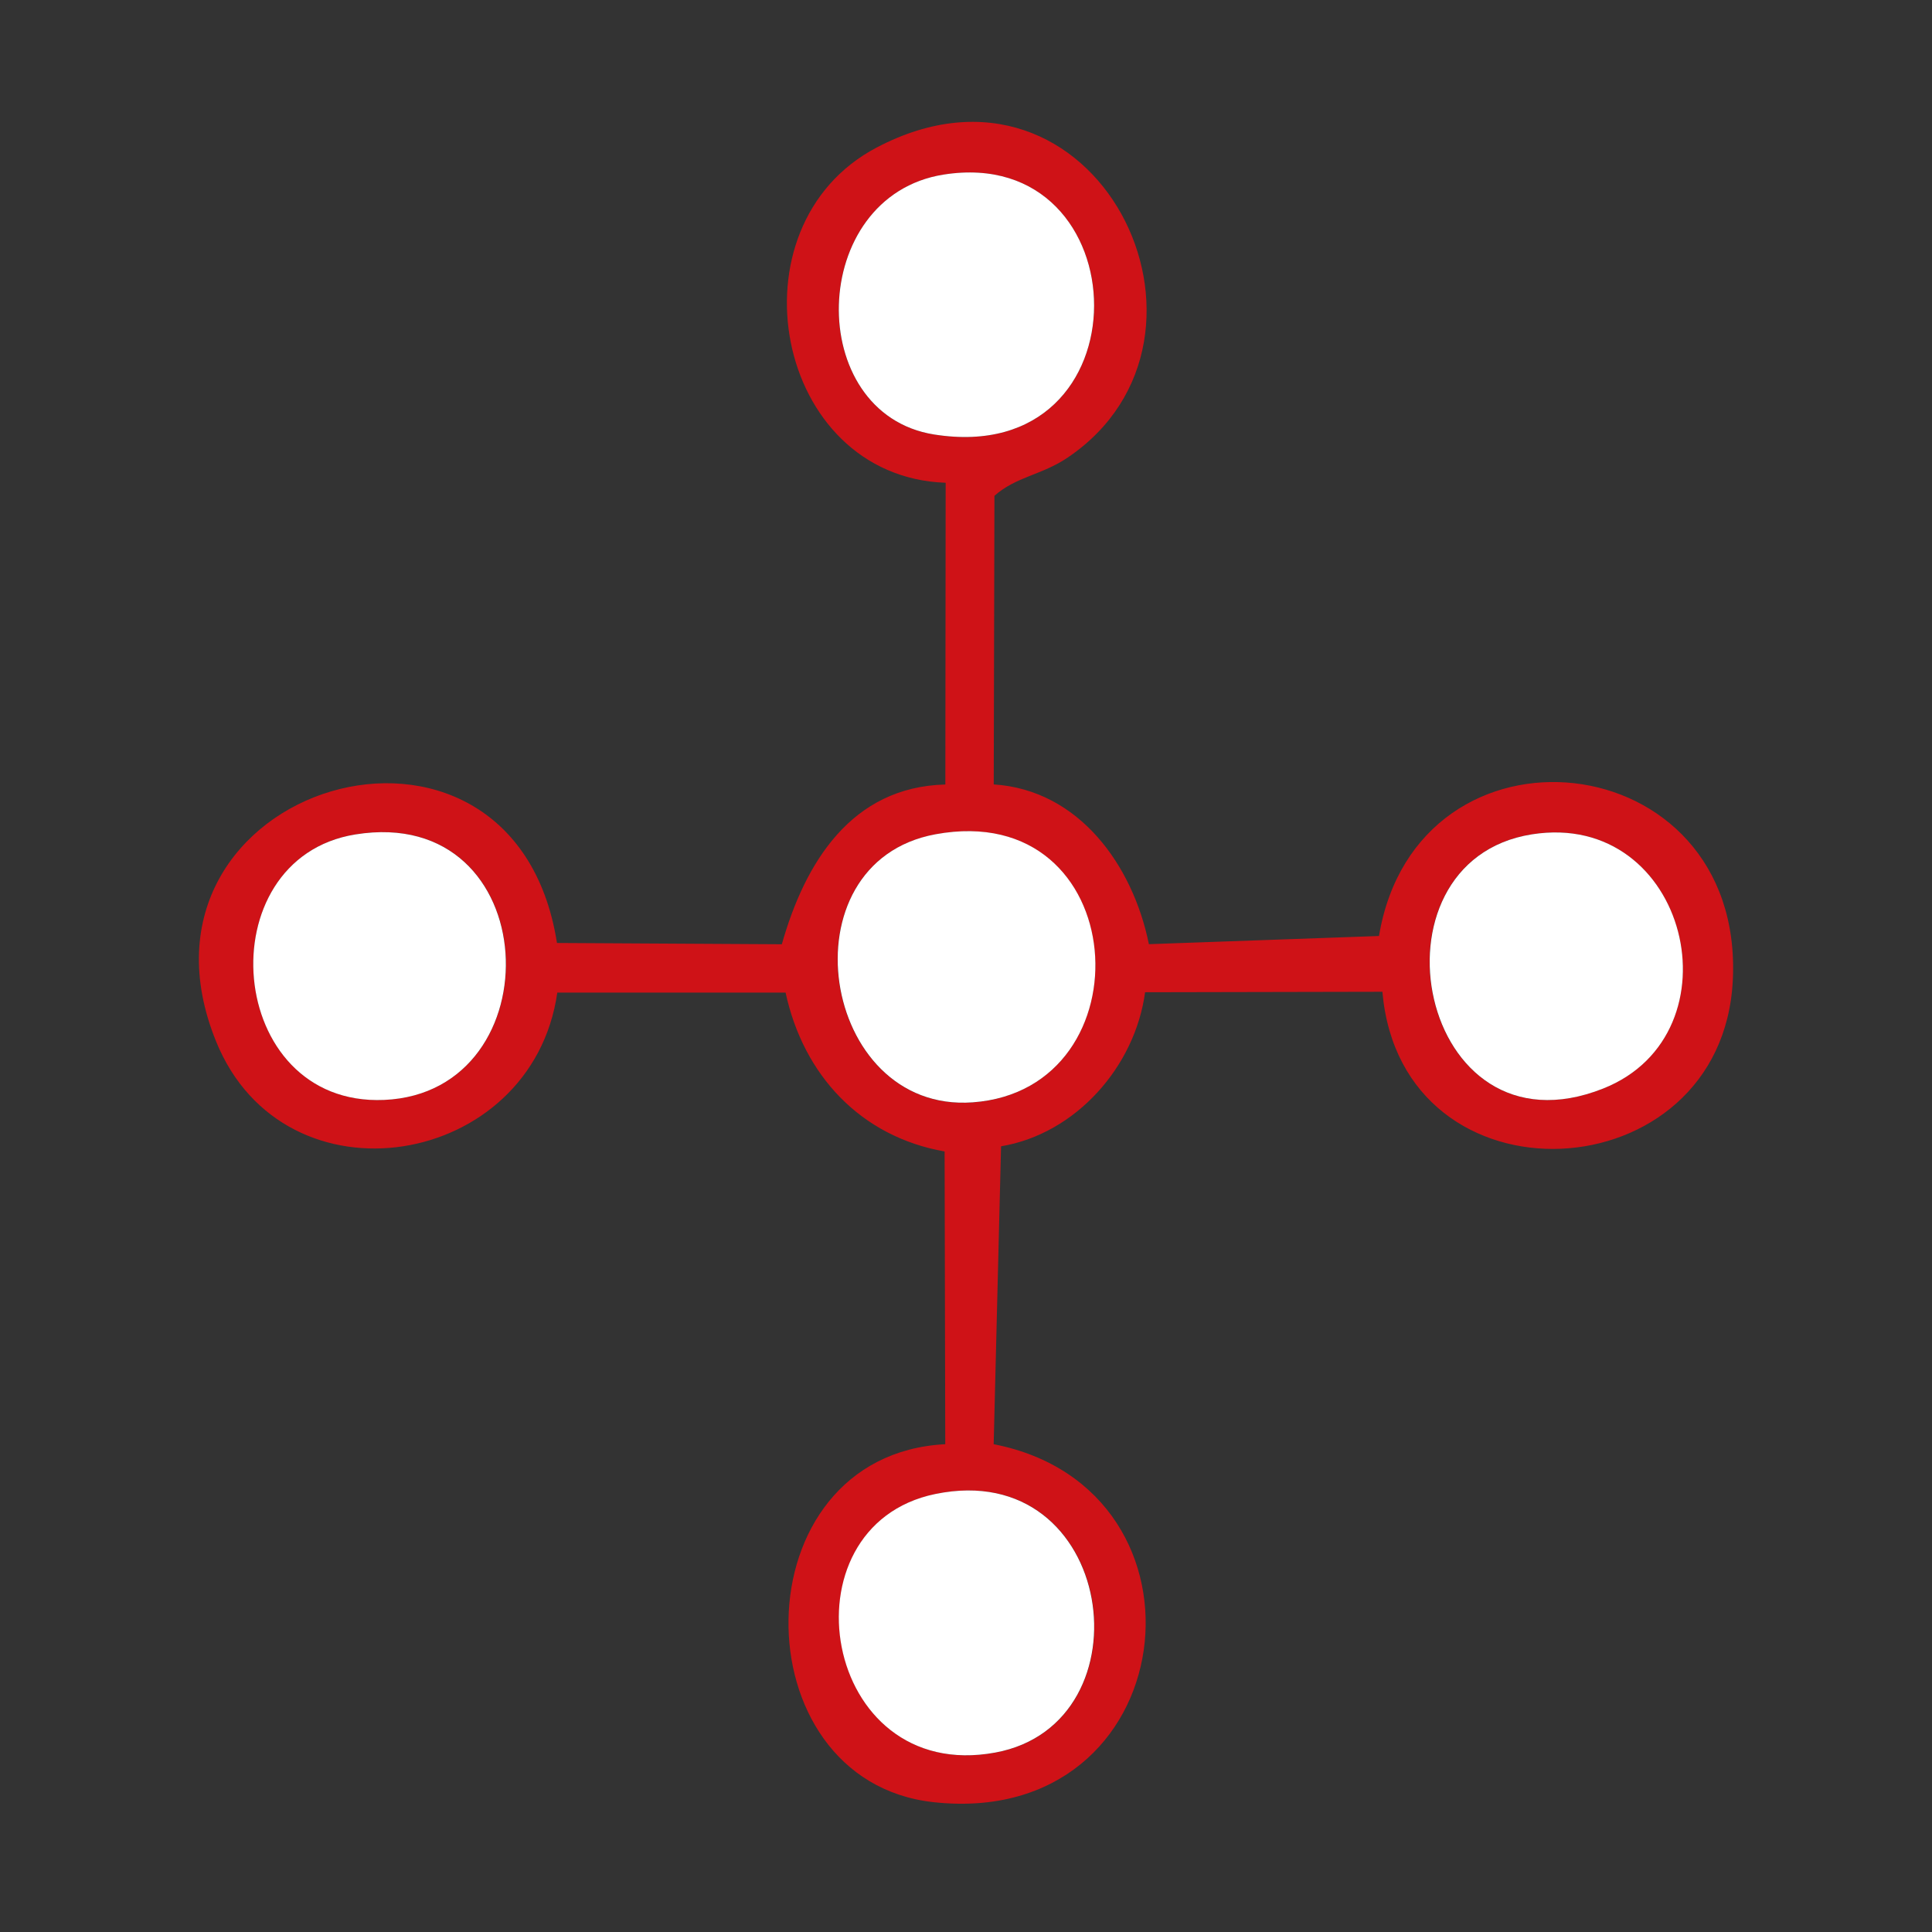 <svg width="68" height="68" viewBox="0 0 68 68" fill="none" xmlns="http://www.w3.org/2000/svg">
<rect x="0" y="0" width="68" height="68" fill="#333333" stroke="none"/>
<path d="M34.974 27.609C37.984 27.802 39.877 30.465 40.437 33.232L48.536 32.944C49.876 24.926 61.385 26.112 60.99 34.482C60.635 42.052 49.33 42.637 48.656 34.907L40.303 34.924C39.953 37.532 37.872 39.904 35.234 40.346L34.974 50.831C43.081 52.414 41.654 64.39 32.861 63.431C25.971 62.681 25.994 51.209 33.27 50.831L33.247 40.528C30.288 40.005 28.276 37.839 27.65 34.935H19.615C18.731 41.14 10.014 42.587 7.606 36.656C3.938 27.626 18.063 23.371 19.604 33.19L27.518 33.235C28.327 30.37 29.963 27.696 33.273 27.612L33.284 16.992C27.244 16.78 25.596 7.957 30.855 5.193C38.588 1.125 43.855 11.865 37.575 16.108C36.666 16.721 35.757 16.777 35.001 17.451L34.976 27.612L34.974 27.609ZM33.211 6.147C28.419 6.905 28.279 14.567 32.881 15.294C40.479 16.497 40.182 5.044 33.211 6.147ZM12.507 29.369C7.25 30.219 7.911 38.953 13.52 38.712C19.57 38.455 19.207 28.283 12.507 29.369ZM32.926 29.366C27.515 30.359 28.875 39.185 34.229 38.802C40.484 38.351 39.866 28.093 32.926 29.366ZM53.912 29.366C47.892 30.32 49.906 40.9 56.425 38.312C61.295 36.379 59.418 28.493 53.912 29.366ZM32.926 52.585C27.448 53.715 28.917 62.815 35.038 61.685C40.543 60.67 39.276 51.273 32.926 52.585Z" fill="#CF1217"/>
<path d="M32.929 29.363C39.87 28.09 40.485 38.349 34.233 38.799C28.878 39.185 27.522 30.356 32.929 29.363Z" fill="white"/>
<path d="M33.211 6.145C40.183 5.043 40.476 16.496 32.881 15.293C28.282 14.566 28.422 6.903 33.211 6.145Z" fill="white"/>
<path d="M12.505 29.37C19.203 28.285 19.566 38.456 13.518 38.714C7.912 38.954 7.249 30.221 12.505 29.37Z" fill="white"/>
<path d="M32.919 52.584C39.27 51.275 40.537 60.669 35.032 61.684C28.911 62.814 27.442 53.714 32.919 52.584Z" fill="white"/>
<path d="M53.917 29.366C59.419 28.496 61.297 36.379 56.429 38.312C49.911 40.9 47.897 30.32 53.917 29.366Z" fill="white"/>
</svg>
